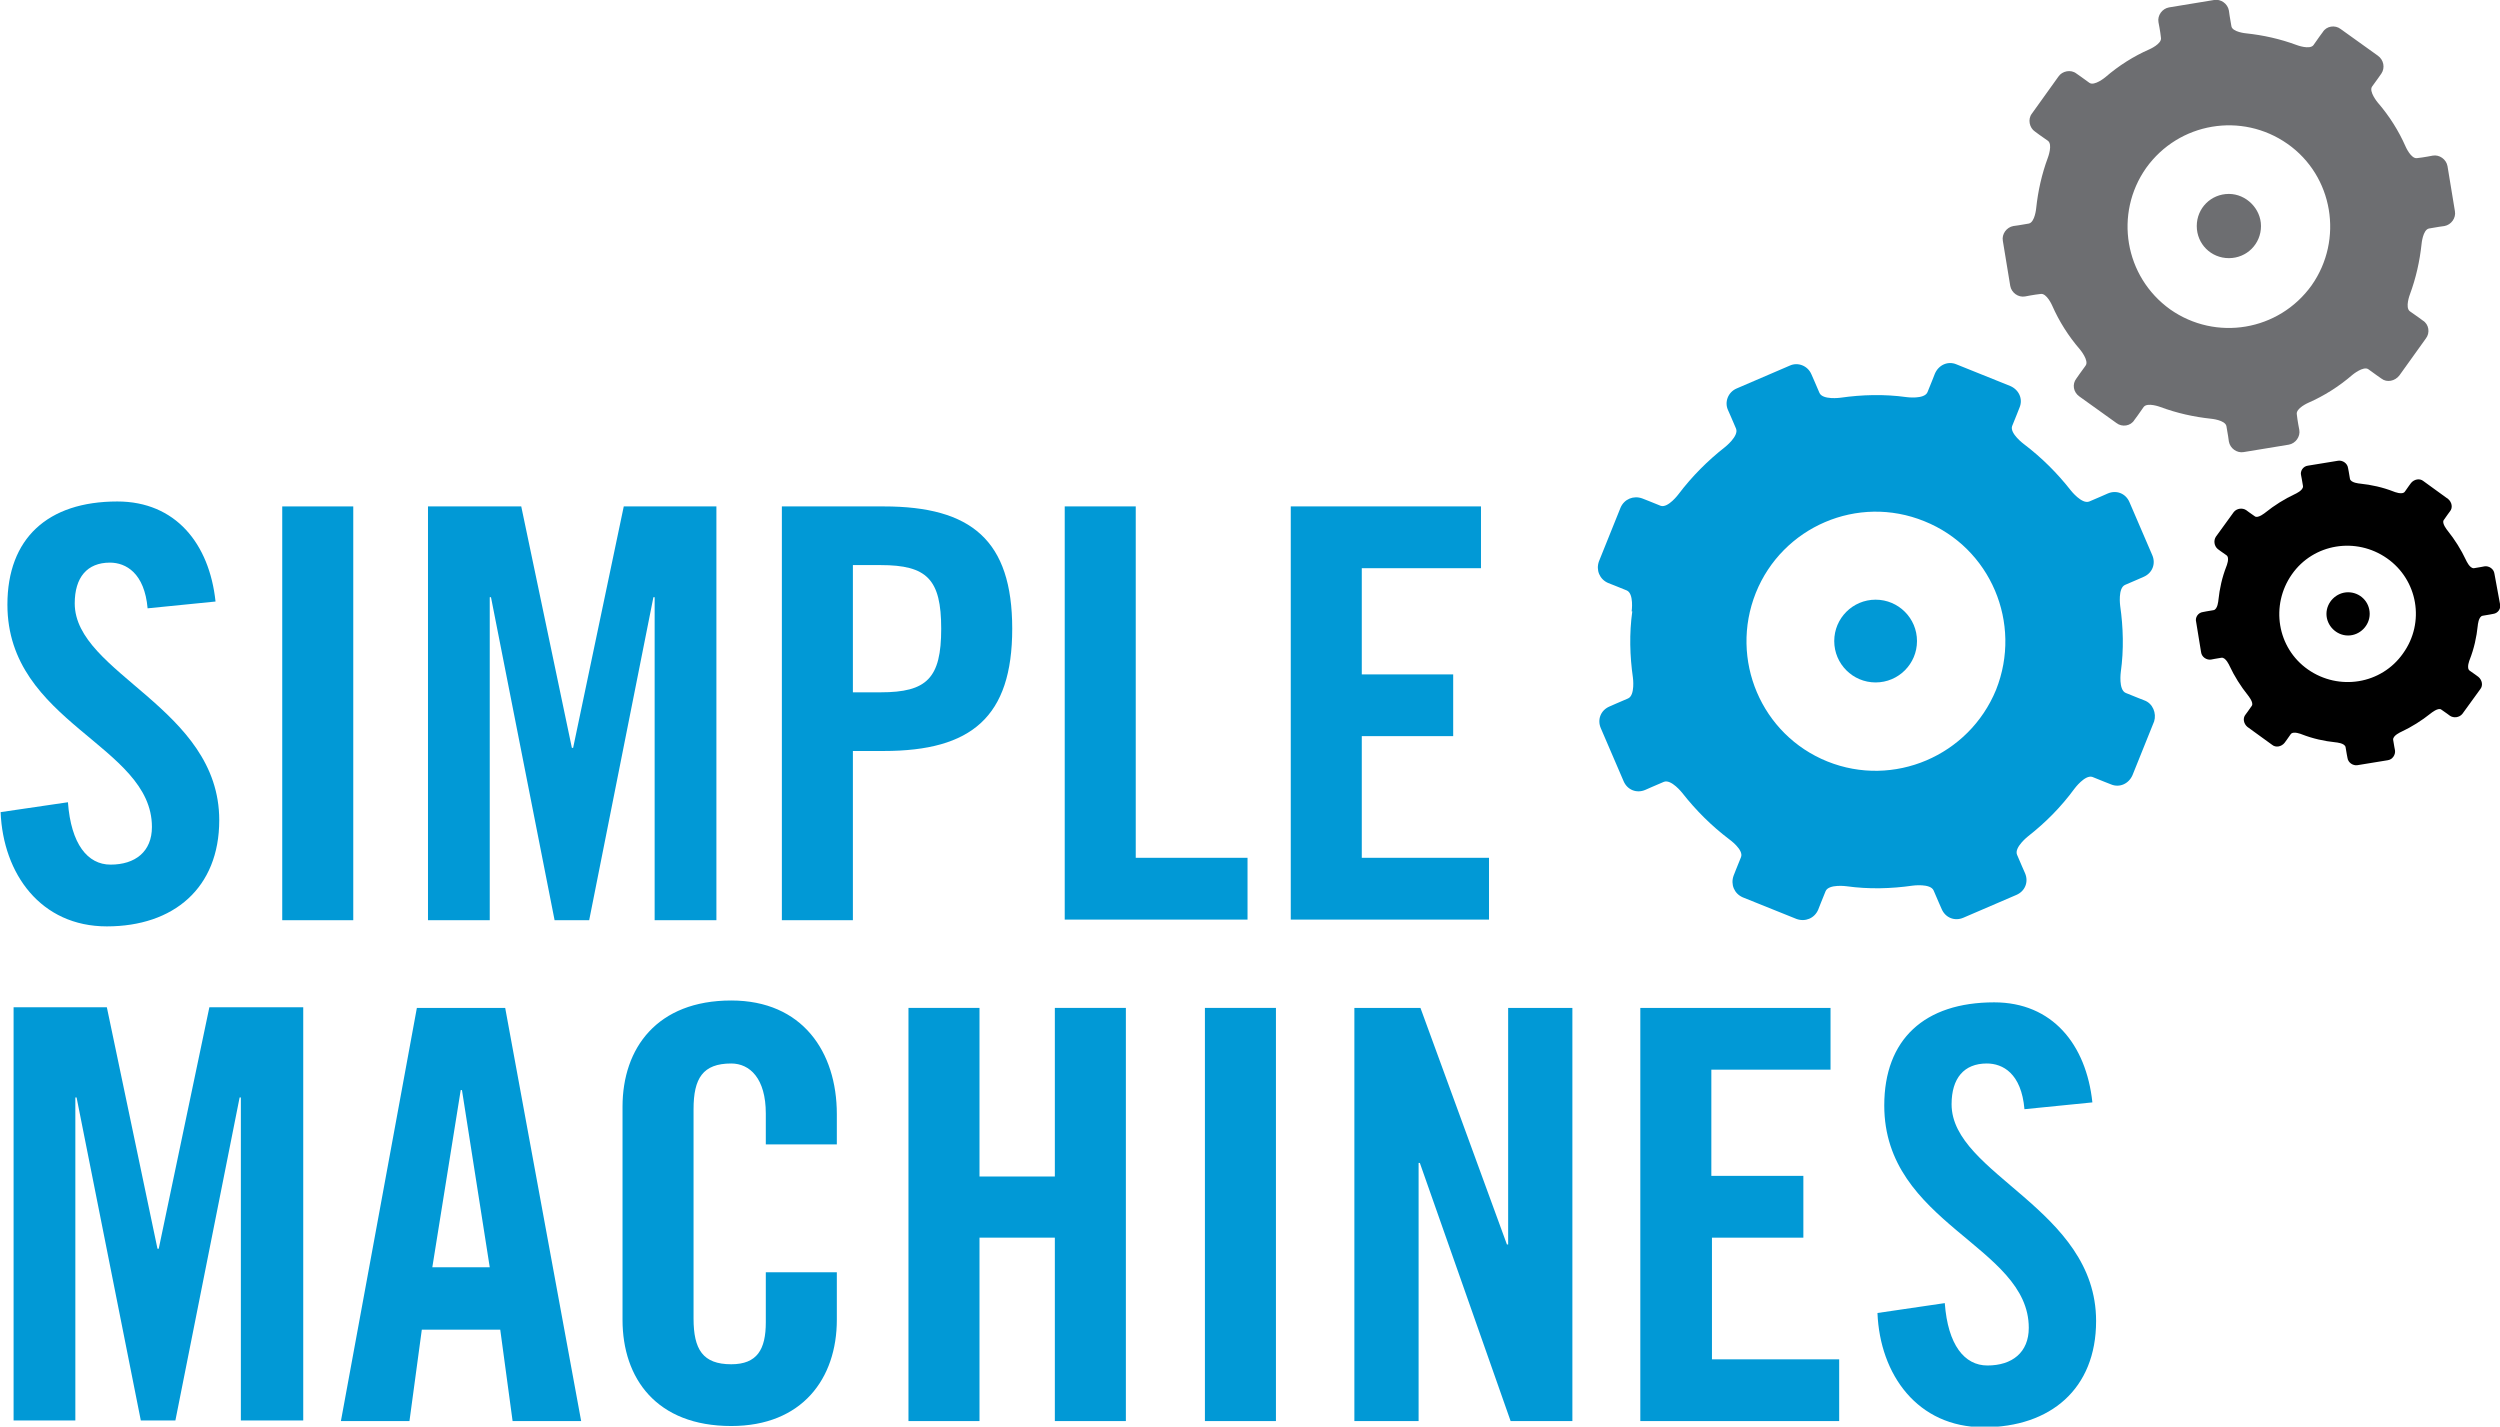 <?xml version="1.0" encoding="UTF-8"?>
<!-- Generator: Adobe Illustrator 28.0.0, SVG Export Plug-In . SVG Version: 6.00 Build 0)  -->
<svg xmlns="http://www.w3.org/2000/svg" xmlns:xlink="http://www.w3.org/1999/xlink" version="1.1" id="Layer_1" x="0px" y="0px" width="404.8px" height="231px" viewBox="0 0 404.8 231" style="enable-background:new 0 0 404.8 231;" xml:space="preserve">
<style type="text/css">
	.st0{fill:#0199D6;}
	.st1{fill:#6D6E71;}
</style>
<g>
	<path class="st0" d="M23.9,98.5c-0.5-5.7-3.5-7.4-6.1-7.4c-3.7,0-5.7,2.4-5.7,6.6c0,11.4,23.4,16.9,23.4,35.1   c0,11-7.4,17.2-18.2,17.2c-10.7,0-16.8-8.5-17.2-18.5l10.9-1.6c0.5,6.8,3.2,10.1,6.9,10.1c4,0,6.7-2.1,6.7-6.1   c0-13.3-23.4-16.8-23.4-36c0-10.7,6.5-16.7,17.8-16.7c9.4,0,14.9,6.8,15.9,16.2L23.9,98.5z"></path>
	<path class="st0" d="M45.7,149V82h11.5v67H45.7z"></path>
	<path class="st0" d="M116,82v67h-10V96.7h-0.2L95.4,149h-5.6L79.5,96.7h-0.2V149h-10V82h15.1l8.2,39.1h0.2L101,82H116z"></path>
	<path class="st0" d="M126.6,149V82h16.5c14.2,0,20.8,5.5,20.8,19.8s-6.6,19.8-20.8,19.8h-5V149H126.6z M138.1,112.1h4.5   c7.5,0,9.8-2.3,9.8-10.3s-2.3-10.3-9.8-10.3h-4.5V112.1z"></path>
	<path class="st0" d="M172.4,149V82h11.5v56.9H202v10h-29.6V149z"></path>
	<path class="st0" d="M209,149V82h30.8v10h-19.3v17.2h14.8v10h-14.8v19.7h20.6v10H209V149z"></path>
	<path class="st0" d="M49.1,163.1V230H39v-52.3h-0.2L28.4,230h-5.6l-10.4-52.3h-0.2V230h-10v-66.9h15.1l8.2,39.1h0.2l8.2-39.1H49.1z   "></path>
	<path class="st0" d="M66.3,230.1H55.2l12.3-66.9h14.3l12.3,66.9H83l-2-14.8H68.3L66.3,230.1z M70,205.2h9.3l-4.5-28.7h-0.2   L70,205.2z"></path>
	<path class="st0" d="M124,185.5v-5.2c0-5.7-2.6-8.1-5.6-8.1c-4.6,0-6.1,2.4-6.1,7.4v33.9c0,5,1.5,7.4,6.1,7.4   c4.2,0,5.6-2.4,5.6-6.8V206h11.5v7.7c0,9.5-5.6,17.2-17.1,17.2c-12.1,0-17.6-7.7-17.6-17.2v-34.5c0-9.5,5.6-17.2,17.6-17.2   c11.5,0,17.1,8.3,17.1,18.4v4.9H124V185.5z"></path>
	<path class="st0" d="M147.1,230.1v-66.9h11.5v27.3h12.2v-27.3h11.5v66.9h-11.5v-29.7h-12.2v29.7H147.1z"></path>
	<path class="st0" d="M195.1,230.1v-66.9h11.5v66.9H195.1z"></path>
	<path class="st0" d="M219.3,230.1v-66.9H230l14,38.3h0.2v-38.3h10.4v66.9h-10l-14.7-41.8h-0.2v41.8H219.3z"></path>
	<path class="st0" d="M265.6,230.1v-66.9h30.8v10h-19.3v17.2H292v10h-14.8v19.7h20.6v10H265.6z"></path>
	<path class="st0" d="M327.8,179.6c-0.5-5.8-3.5-7.4-6.1-7.4c-3.7,0-5.7,2.4-5.7,6.6c0,11.4,23.4,16.9,23.4,35.1   c0,11-7.4,17.2-18.2,17.2c-10.7,0-16.8-8.5-17.2-18.5l10.9-1.6c0.5,6.8,3.2,10.1,6.9,10.1c4,0,6.7-2.1,6.7-6.1   c0-13.3-23.4-16.8-23.4-36c0-10.7,6.5-16.7,17.8-16.7c9.4,0,14.9,6.8,15.9,16.2L327.8,179.6z"></path>
</g>
<g>
	<g>
		<path class="st0" d="M347.2,113.4c0,0-1.8-0.7-3-1.2s-0.8-3.4-0.8-3.4l0,0c0.5-3.6,0.4-7.2-0.1-10.7l0,0c0,0-0.4-2.9,0.8-3.4    c1.2-0.5,3-1.3,3-1.3c1.4-0.6,2-2.1,1.4-3.5l-3.7-8.6c-0.6-1.4-2.1-2-3.5-1.4c0,0-1.8,0.8-3,1.3s-3-1.8-3-1.8l0,0    c-2.2-2.8-4.7-5.3-7.6-7.5l0,0c0,0-2.3-1.7-1.9-2.9c0.5-1.2,1.2-3,1.2-3c0.6-1.4-0.1-2.9-1.5-3.5l-8.7-3.5    c-1.4-0.6-2.9,0.1-3.5,1.5c0,0-0.7,1.8-1.2,3c-0.5,1.2-3.4,0.8-3.4,0.8l0,0c-3.6-0.5-7.2-0.4-10.7,0.1l0,0c0,0-2.9,0.4-3.4-0.8    s-1.3-3-1.3-3c-0.6-1.4-2.2-2-3.5-1.4l-8.6,3.7c-1.4,0.6-2,2.2-1.4,3.5c0,0,0.8,1.8,1.3,3s-1.8,3-1.8,3l0,0    c-2.8,2.2-5.3,4.7-7.5,7.6l0,0c0,0-1.7,2.3-2.9,1.9c-1.2-0.5-3-1.2-3-1.2c-1.4-0.5-2.9,0.1-3.5,1.5l-3.5,8.7    c-0.5,1.4,0.1,2.9,1.5,3.5c0,0,1.8,0.7,3,1.2s0.8,3.4,0.8,3.4h0.1c-0.5,3.6-0.4,7.2,0.1,10.7l0,0c0,0,0.4,2.9-0.8,3.4    c-1.2,0.5-3,1.3-3,1.3c-1.4,0.6-2,2.1-1.4,3.5l3.7,8.6c0.6,1.4,2.1,2,3.5,1.4c0,0,1.8-0.8,3-1.3s3,1.8,3,1.8l0,0    c2.2,2.8,4.7,5.3,7.6,7.5l0,0c0,0,2.4,1.7,1.9,2.9s-1.2,3-1.2,3c-0.5,1.4,0.1,2.9,1.5,3.5l8.7,3.5c1.4,0.5,2.9-0.1,3.5-1.5    c0,0,0.7-1.8,1.2-3s3.4-0.8,3.4-0.8l0,0c3.6,0.5,7.2,0.4,10.7-0.1l0,0c0,0,2.9-0.4,3.4,0.8s1.3,3,1.3,3c0.6,1.4,2.1,2,3.5,1.4    l8.6-3.7c1.4-0.6,2-2.1,1.4-3.5c0,0-0.8-1.8-1.3-3s1.8-3,1.8-3l0,0c2.8-2.2,5.3-4.7,7.5-7.7l0,0c0,0,1.7-2.3,2.9-1.9    c1.2,0.5,3,1.2,3,1.2c1.4,0.6,2.9-0.1,3.5-1.5l3.5-8.7C349.2,115.5,348.6,113.9,347.2,113.4z M295.9,123.3    C285.2,119,280,106.8,284.3,96c4.3-10.7,16.5-16,27.3-11.6c10.7,4.3,15.9,16.5,11.6,27.3C318.8,122.4,306.6,127.6,295.9,123.3z"></path>
		<path class="st0" d="M303.7,97.1c-3.7,0-6.7,3-6.7,6.7s3,6.7,6.7,6.7s6.7-3,6.7-6.7C310.4,100.1,307.4,97.1,303.7,97.1z"></path>
	</g>
	<g>
		<path class="st1" d="M396.3,26.9c-0.2-1.1-1.3-1.9-2.4-1.7c0,0-1.5,0.3-2.5,0.4c-1,0.2-1.9-1.9-1.9-1.9l0,0    c-1.1-2.5-2.6-4.9-4.5-7.1l0,0c0,0-1.5-1.8-0.9-2.6s1.5-2.1,1.5-2.1C386.2,11,386,9.7,385,9l-6-4.3c-0.9-0.7-2.3-0.5-2.9,0.5    c0,0-0.9,1.2-1.5,2.1c-0.6,0.8-2.7,0-2.7,0l0,0c-2.7-1-5.4-1.6-8.2-1.9l0,0c0,0-2.3-0.2-2.4-1.2c-0.2-1-0.4-2.5-0.4-2.5    c-0.2-1.1-1.3-1.9-2.4-1.7l-7.3,1.2c-1.1,0.2-1.9,1.3-1.7,2.4c0,0,0.3,1.5,0.4,2.5c0.2,1-1.9,1.9-1.9,1.9l0,0    c-2.5,1.1-4.9,2.6-7.1,4.5l0,0c0,0-1.8,1.5-2.6,0.9c-0.8-0.6-2.1-1.5-2.1-1.5c-0.9-0.7-2.3-0.4-2.9,0.5l-4.3,6    c-0.7,0.9-0.4,2.3,0.5,2.9c0,0,1.2,0.9,2.1,1.5c0.8,0.6,0,2.7,0,2.7l0,0c-1,2.7-1.6,5.4-1.9,8.2l0,0c0,0-0.2,2.3-1.2,2.5    s-2.5,0.4-2.5,0.4c-1.1,0.2-1.9,1.3-1.7,2.4l1.2,7.3c0.2,1.1,1.3,1.9,2.4,1.7c0,0,1.5-0.3,2.5-0.4c1-0.2,1.9,1.9,1.9,1.9l0,0    c1.1,2.5,2.6,4.9,4.5,7.1l0,0c0,0,1.5,1.8,0.9,2.6s-1.5,2.1-1.5,2.1c-0.7,0.9-0.5,2.2,0.5,2.9l6,4.3c0.9,0.7,2.3,0.5,2.9-0.5    c0,0,0.9-1.2,1.5-2.1c0.6-0.8,2.7,0,2.7,0l0,0c2.7,1,5.4,1.6,8.2,1.9l0,0c0,0,2.3,0.2,2.5,1.2s0.4,2.5,0.4,2.5    c0.2,1.1,1.3,1.9,2.4,1.7l7.3-1.2c1.1-0.2,1.9-1.3,1.7-2.4c0,0-0.3-1.5-0.4-2.5c-0.2-1,1.9-1.9,1.9-1.9l0,0    c2.5-1.1,4.9-2.6,7.1-4.5l0,0c0,0,1.8-1.5,2.6-0.9c0.8,0.6,2.1,1.5,2.1,1.5c0.9,0.7,2.2,0.4,2.9-0.5l4.3-6    c0.7-0.9,0.5-2.3-0.5-2.9c0,0-1.2-0.9-2.1-1.5c-0.8-0.6,0-2.7,0-2.7l0,0c1-2.7,1.6-5.4,1.9-8.2l0,0c0,0,0.2-2.3,1.2-2.5    s2.5-0.4,2.5-0.4c1.1-0.2,1.9-1.3,1.7-2.4L396.3,26.9z M374.3,46.2c-5.3,7.4-15.5,9.1-22.9,3.9c-7.4-5.3-9.1-15.5-3.9-22.9    c5.3-7.4,15.5-9.1,22.9-3.9S379.5,38.8,374.3,46.2z"></path>
		<path class="st1" d="M360.9,31.4c-2.9,0-5.2,2.3-5.2,5.2c0,2.9,2.3,5.2,5.2,5.2c2.9,0,5.2-2.3,5.2-5.2    C366.1,33.8,363.7,31.4,360.9,31.4z"></path>
	</g>
	<g>
		<path d="M403.9,92.9c-0.1-0.8-0.9-1.3-1.6-1.2c0,0-1,0.2-1.7,0.3c-0.7,0.1-1.3-1.3-1.3-1.3l0,0c-0.8-1.7-1.8-3.3-3-4.8l0,0    c0,0-1-1.2-0.6-1.7c0.4-0.6,1-1.4,1-1.4c0.5-0.6,0.3-1.5-0.3-2l-4-2.9c-0.6-0.5-1.5-0.3-2,0.3c0,0-0.6,0.8-1,1.4s-1.8,0-1.8,0l0,0    c-1.8-0.7-3.6-1.1-5.5-1.3l0,0c0,0-1.5-0.1-1.6-0.8c-0.1-0.7-0.3-1.7-0.3-1.7c-0.1-0.8-0.9-1.3-1.6-1.2l-4.9,0.8    c-0.8,0.1-1.3,0.9-1.1,1.6c0,0,0.2,1,0.3,1.7c0.1,0.7-1.3,1.3-1.3,1.3l0,0c-1.7,0.8-3.3,1.8-4.8,3l0,0c0,0-1.2,1-1.7,0.6    c-0.6-0.4-1.4-1-1.4-1c-0.6-0.4-1.5-0.3-2,0.3l-2.9,4c-0.4,0.6-0.3,1.5,0.3,2c0,0,0.8,0.6,1.4,1s0,1.8,0,1.8l0,0    c-0.7,1.8-1.1,3.6-1.3,5.5l0,0c0,0-0.1,1.5-0.8,1.6c-0.7,0.1-1.7,0.3-1.7,0.3c-0.8,0.1-1.3,0.9-1.1,1.6l0.8,4.9    c0.1,0.8,0.9,1.3,1.6,1.2c0,0,1-0.2,1.7-0.3c0.7-0.1,1.3,1.3,1.3,1.3l0,0c0.8,1.7,1.8,3.3,3,4.8l0,0c0,0,1,1.2,0.6,1.7    c-0.4,0.6-1,1.4-1,1.4c-0.5,0.6-0.3,1.5,0.3,2l4,2.9c0.6,0.5,1.5,0.3,2-0.3c0,0,0.6-0.8,1-1.4s1.8,0,1.8,0l0,0    c1.8,0.7,3.6,1.1,5.5,1.3l0,0c0,0,1.5,0.1,1.6,0.8c0.1,0.7,0.3,1.7,0.3,1.7c0.1,0.8,0.9,1.3,1.6,1.2l4.9-0.8    c0.8-0.1,1.3-0.9,1.2-1.6c0,0-0.2-1-0.3-1.7c-0.1-0.7,1.3-1.3,1.3-1.3l0,0c1.7-0.8,3.3-1.8,4.8-3l0,0c0,0,1.2-1,1.7-0.6    c0.6,0.4,1.4,1,1.4,1c0.6,0.4,1.5,0.3,2-0.3l2.9-4c0.5-0.6,0.3-1.5-0.3-2c0,0-0.8-0.6-1.4-1s0-1.8,0-1.8l0,0    c0.7-1.8,1.1-3.6,1.3-5.5l0,0c0,0,0.1-1.5,0.8-1.6c0.7-0.1,1.7-0.3,1.7-0.3c0.8-0.1,1.3-0.9,1.1-1.6L403.9,92.9z M389.1,105.8    c-3.5,5-10.4,6.1-15.4,2.6S367.6,98,371.1,93s10.4-6.1,15.4-2.6S392.7,100.8,389.1,105.8z"></path>
		<path d="M380.2,95.9c-1.9,0-3.5,1.6-3.5,3.5s1.6,3.5,3.5,3.5s3.5-1.6,3.5-3.5C383.7,97.4,382.1,95.9,380.2,95.9z"></path>
	</g>
</g>
</svg>
